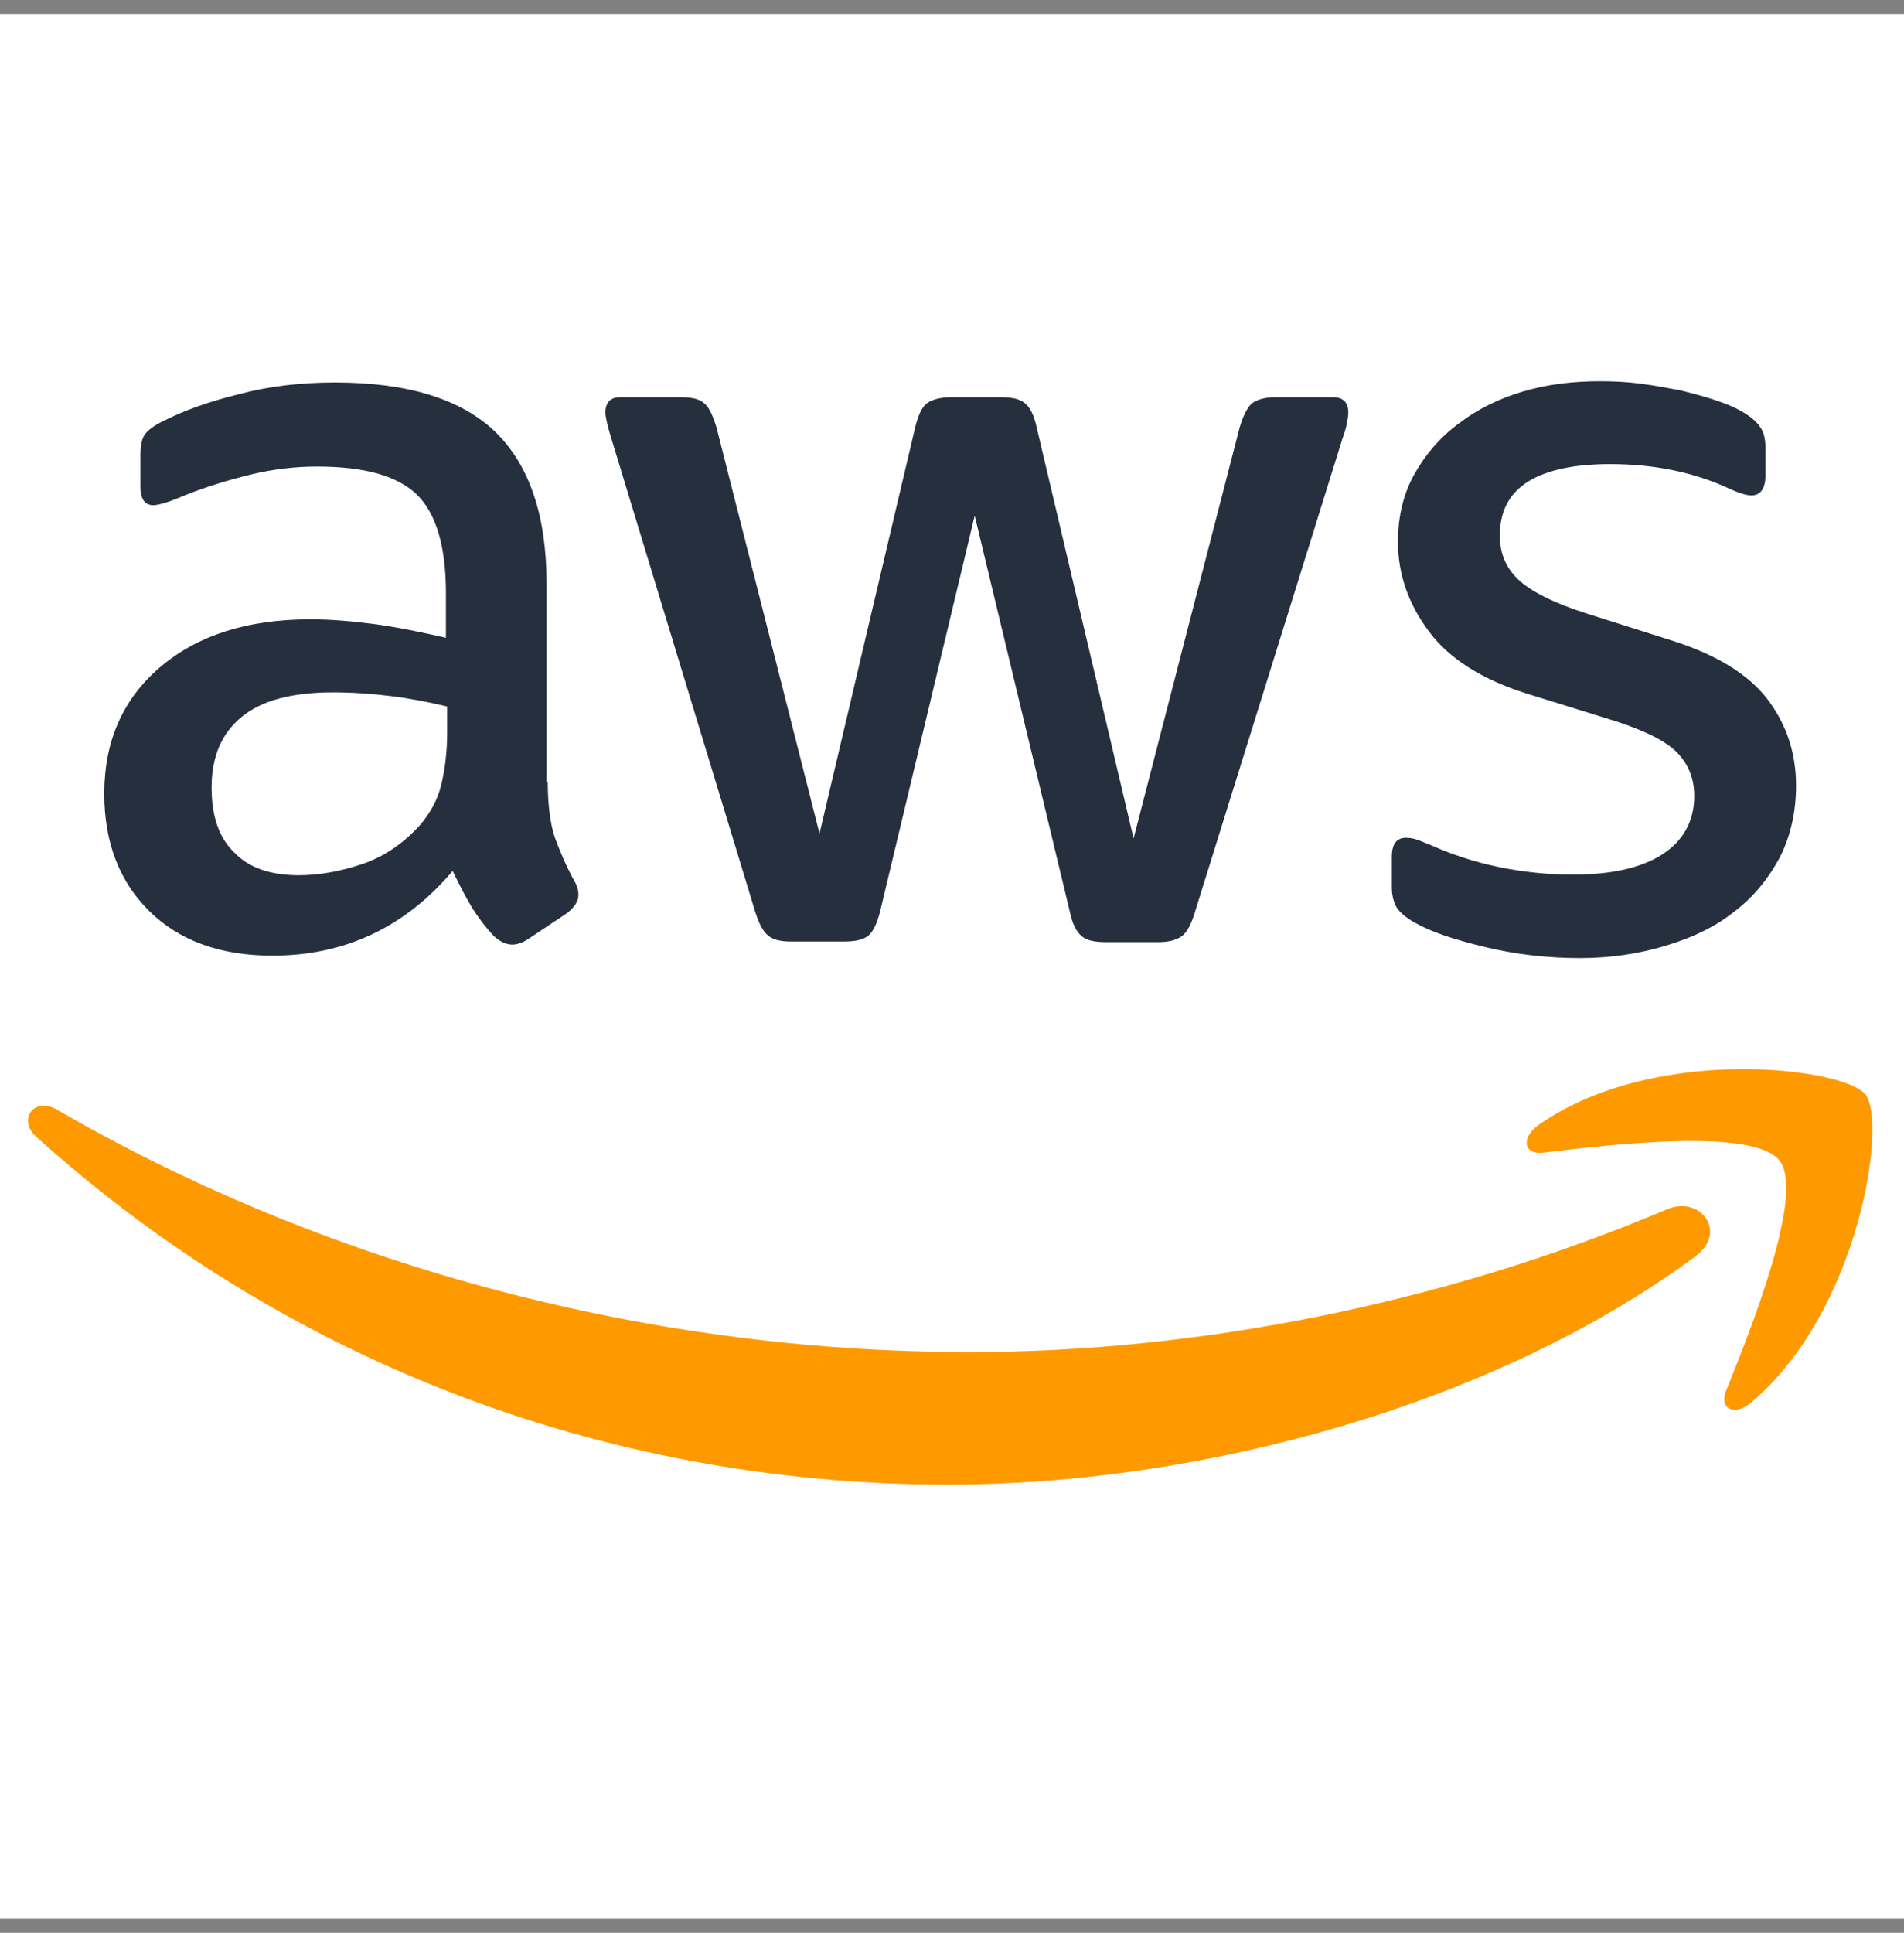 <svg width="68" height="69" viewBox="0 0 68 69" fill="none" xmlns="http://www.w3.org/2000/svg">
<rect x="0" y="0" width="68" height="69" fill="#808080" stroke="none"/>
<rect width="68" height="68" transform="translate(0 0.5)" fill="white"/>
<path d="M19.563 27.916C19.563 28.726 19.651 29.384 19.804 29.866C19.979 30.347 20.198 30.873 20.505 31.443C20.614 31.618 20.658 31.793 20.658 31.947C20.658 32.166 20.527 32.385 20.242 32.604L18.862 33.524C18.665 33.656 18.468 33.721 18.292 33.721C18.073 33.721 17.854 33.612 17.635 33.414C17.328 33.086 17.065 32.735 16.846 32.385C16.627 32.012 16.408 31.596 16.167 31.092C14.458 33.108 12.311 34.116 9.726 34.116C7.886 34.116 6.418 33.59 5.345 32.538C4.271 31.487 3.724 30.084 3.724 28.332C3.724 26.47 4.381 24.958 5.717 23.819C7.054 22.68 8.828 22.11 11.085 22.11C11.829 22.11 12.596 22.176 13.407 22.285C14.217 22.395 15.05 22.57 15.926 22.767V21.168C15.926 19.503 15.576 18.342 14.897 17.663C14.195 16.984 13.012 16.655 11.326 16.655C10.559 16.655 9.77 16.743 8.96 16.94C8.149 17.137 7.36 17.378 6.593 17.685C6.243 17.838 5.98 17.926 5.827 17.97C5.673 18.013 5.564 18.035 5.476 18.035C5.169 18.035 5.016 17.816 5.016 17.356V16.283C5.016 15.932 5.06 15.669 5.169 15.516C5.279 15.363 5.476 15.209 5.783 15.056C6.55 14.661 7.47 14.333 8.543 14.07C9.617 13.785 10.756 13.654 11.961 13.654C14.568 13.654 16.474 14.245 17.701 15.428C18.906 16.611 19.519 18.408 19.519 20.817V27.916H19.563ZM10.668 31.246C11.391 31.246 12.136 31.114 12.925 30.851C13.713 30.588 14.415 30.106 15.006 29.449C15.357 29.033 15.62 28.573 15.751 28.047C15.882 27.521 15.97 26.886 15.97 26.141V25.221C15.335 25.068 14.656 24.936 13.954 24.849C13.254 24.761 12.574 24.717 11.895 24.717C10.427 24.717 9.354 25.002 8.631 25.593C7.908 26.185 7.557 27.017 7.557 28.113C7.557 29.142 7.82 29.909 8.368 30.435C8.894 30.983 9.661 31.246 10.668 31.246ZM28.26 33.612C27.866 33.612 27.603 33.546 27.428 33.393C27.253 33.261 27.099 32.955 26.968 32.538L21.819 15.604C21.688 15.165 21.622 14.88 21.622 14.727C21.622 14.377 21.797 14.18 22.148 14.18H24.295C24.711 14.18 24.996 14.245 25.149 14.399C25.325 14.53 25.456 14.837 25.588 15.253L29.268 29.756L32.686 15.253C32.795 14.815 32.927 14.53 33.102 14.399C33.277 14.267 33.584 14.18 33.978 14.18H35.731C36.147 14.18 36.432 14.245 36.607 14.399C36.782 14.53 36.936 14.837 37.023 15.253L40.485 29.931L44.275 15.253C44.406 14.815 44.56 14.53 44.713 14.399C44.888 14.267 45.173 14.18 45.568 14.18H47.605C47.955 14.18 48.153 14.355 48.153 14.727C48.153 14.837 48.131 14.946 48.109 15.078C48.087 15.209 48.043 15.384 47.955 15.625L42.676 32.56C42.544 32.998 42.391 33.283 42.216 33.414C42.04 33.546 41.755 33.634 41.383 33.634H39.499C39.083 33.634 38.798 33.568 38.623 33.414C38.447 33.261 38.294 32.976 38.206 32.538L34.811 18.408L31.437 32.516C31.327 32.955 31.196 33.239 31.021 33.393C30.845 33.546 30.539 33.612 30.144 33.612H28.26ZM56.412 34.203C55.273 34.203 54.133 34.072 53.038 33.809C51.943 33.546 51.088 33.261 50.519 32.932C50.168 32.735 49.927 32.516 49.84 32.319C49.752 32.122 49.708 31.903 49.708 31.706V30.588C49.708 30.128 49.883 29.909 50.212 29.909C50.343 29.909 50.475 29.931 50.606 29.975C50.738 30.019 50.935 30.106 51.154 30.194C51.899 30.523 52.709 30.786 53.564 30.961C54.44 31.136 55.295 31.224 56.171 31.224C57.551 31.224 58.624 30.983 59.369 30.501C60.114 30.019 60.509 29.318 60.509 28.419C60.509 27.806 60.311 27.302 59.917 26.886C59.523 26.47 58.778 26.097 57.704 25.747L54.528 24.761C52.928 24.257 51.745 23.512 51.023 22.526C50.3 21.562 49.927 20.489 49.927 19.35C49.927 18.43 50.124 17.619 50.519 16.918C50.913 16.217 51.439 15.604 52.096 15.121C52.753 14.618 53.498 14.245 54.374 13.982C55.251 13.719 56.171 13.61 57.135 13.61C57.617 13.61 58.121 13.632 58.603 13.697C59.106 13.763 59.567 13.851 60.027 13.938C60.465 14.048 60.881 14.158 61.275 14.289C61.67 14.421 61.976 14.552 62.196 14.683C62.502 14.859 62.721 15.034 62.853 15.231C62.984 15.406 63.05 15.647 63.05 15.954V16.984C63.05 17.444 62.875 17.685 62.546 17.685C62.371 17.685 62.086 17.597 61.714 17.422C60.465 16.852 59.063 16.567 57.507 16.567C56.258 16.567 55.273 16.765 54.593 17.181C53.914 17.597 53.564 18.232 53.564 19.131C53.564 19.744 53.783 20.27 54.221 20.686C54.659 21.102 55.47 21.519 56.631 21.891L59.742 22.877C61.319 23.381 62.458 24.082 63.138 24.98C63.817 25.878 64.145 26.908 64.145 28.047C64.145 28.989 63.948 29.843 63.576 30.588C63.181 31.333 62.656 31.991 61.976 32.516C61.297 33.064 60.487 33.458 59.545 33.743C58.559 34.05 57.529 34.203 56.412 34.203Z" fill="#252F3E"/>
<path d="M60.552 44.85C53.345 50.174 42.873 53 33.869 53C21.25 53 9.88 48.334 1.292 40.578C0.613 39.965 1.226 39.132 2.037 39.614C11.326 45.004 22.783 48.268 34.636 48.268C42.632 48.268 51.417 46.603 59.501 43.185C60.706 42.637 61.736 43.974 60.552 44.85Z" fill="#FF9900"/>
<path d="M63.554 41.432C62.634 40.249 57.463 40.863 55.119 41.148C54.418 41.235 54.309 40.622 54.944 40.162C59.063 37.27 65.832 38.102 66.621 39.066C67.41 40.052 66.402 46.822 62.546 50.064C61.955 50.568 61.385 50.305 61.648 49.648C62.524 47.479 64.474 42.594 63.554 41.432Z" fill="#FF9900"/>
</svg>
